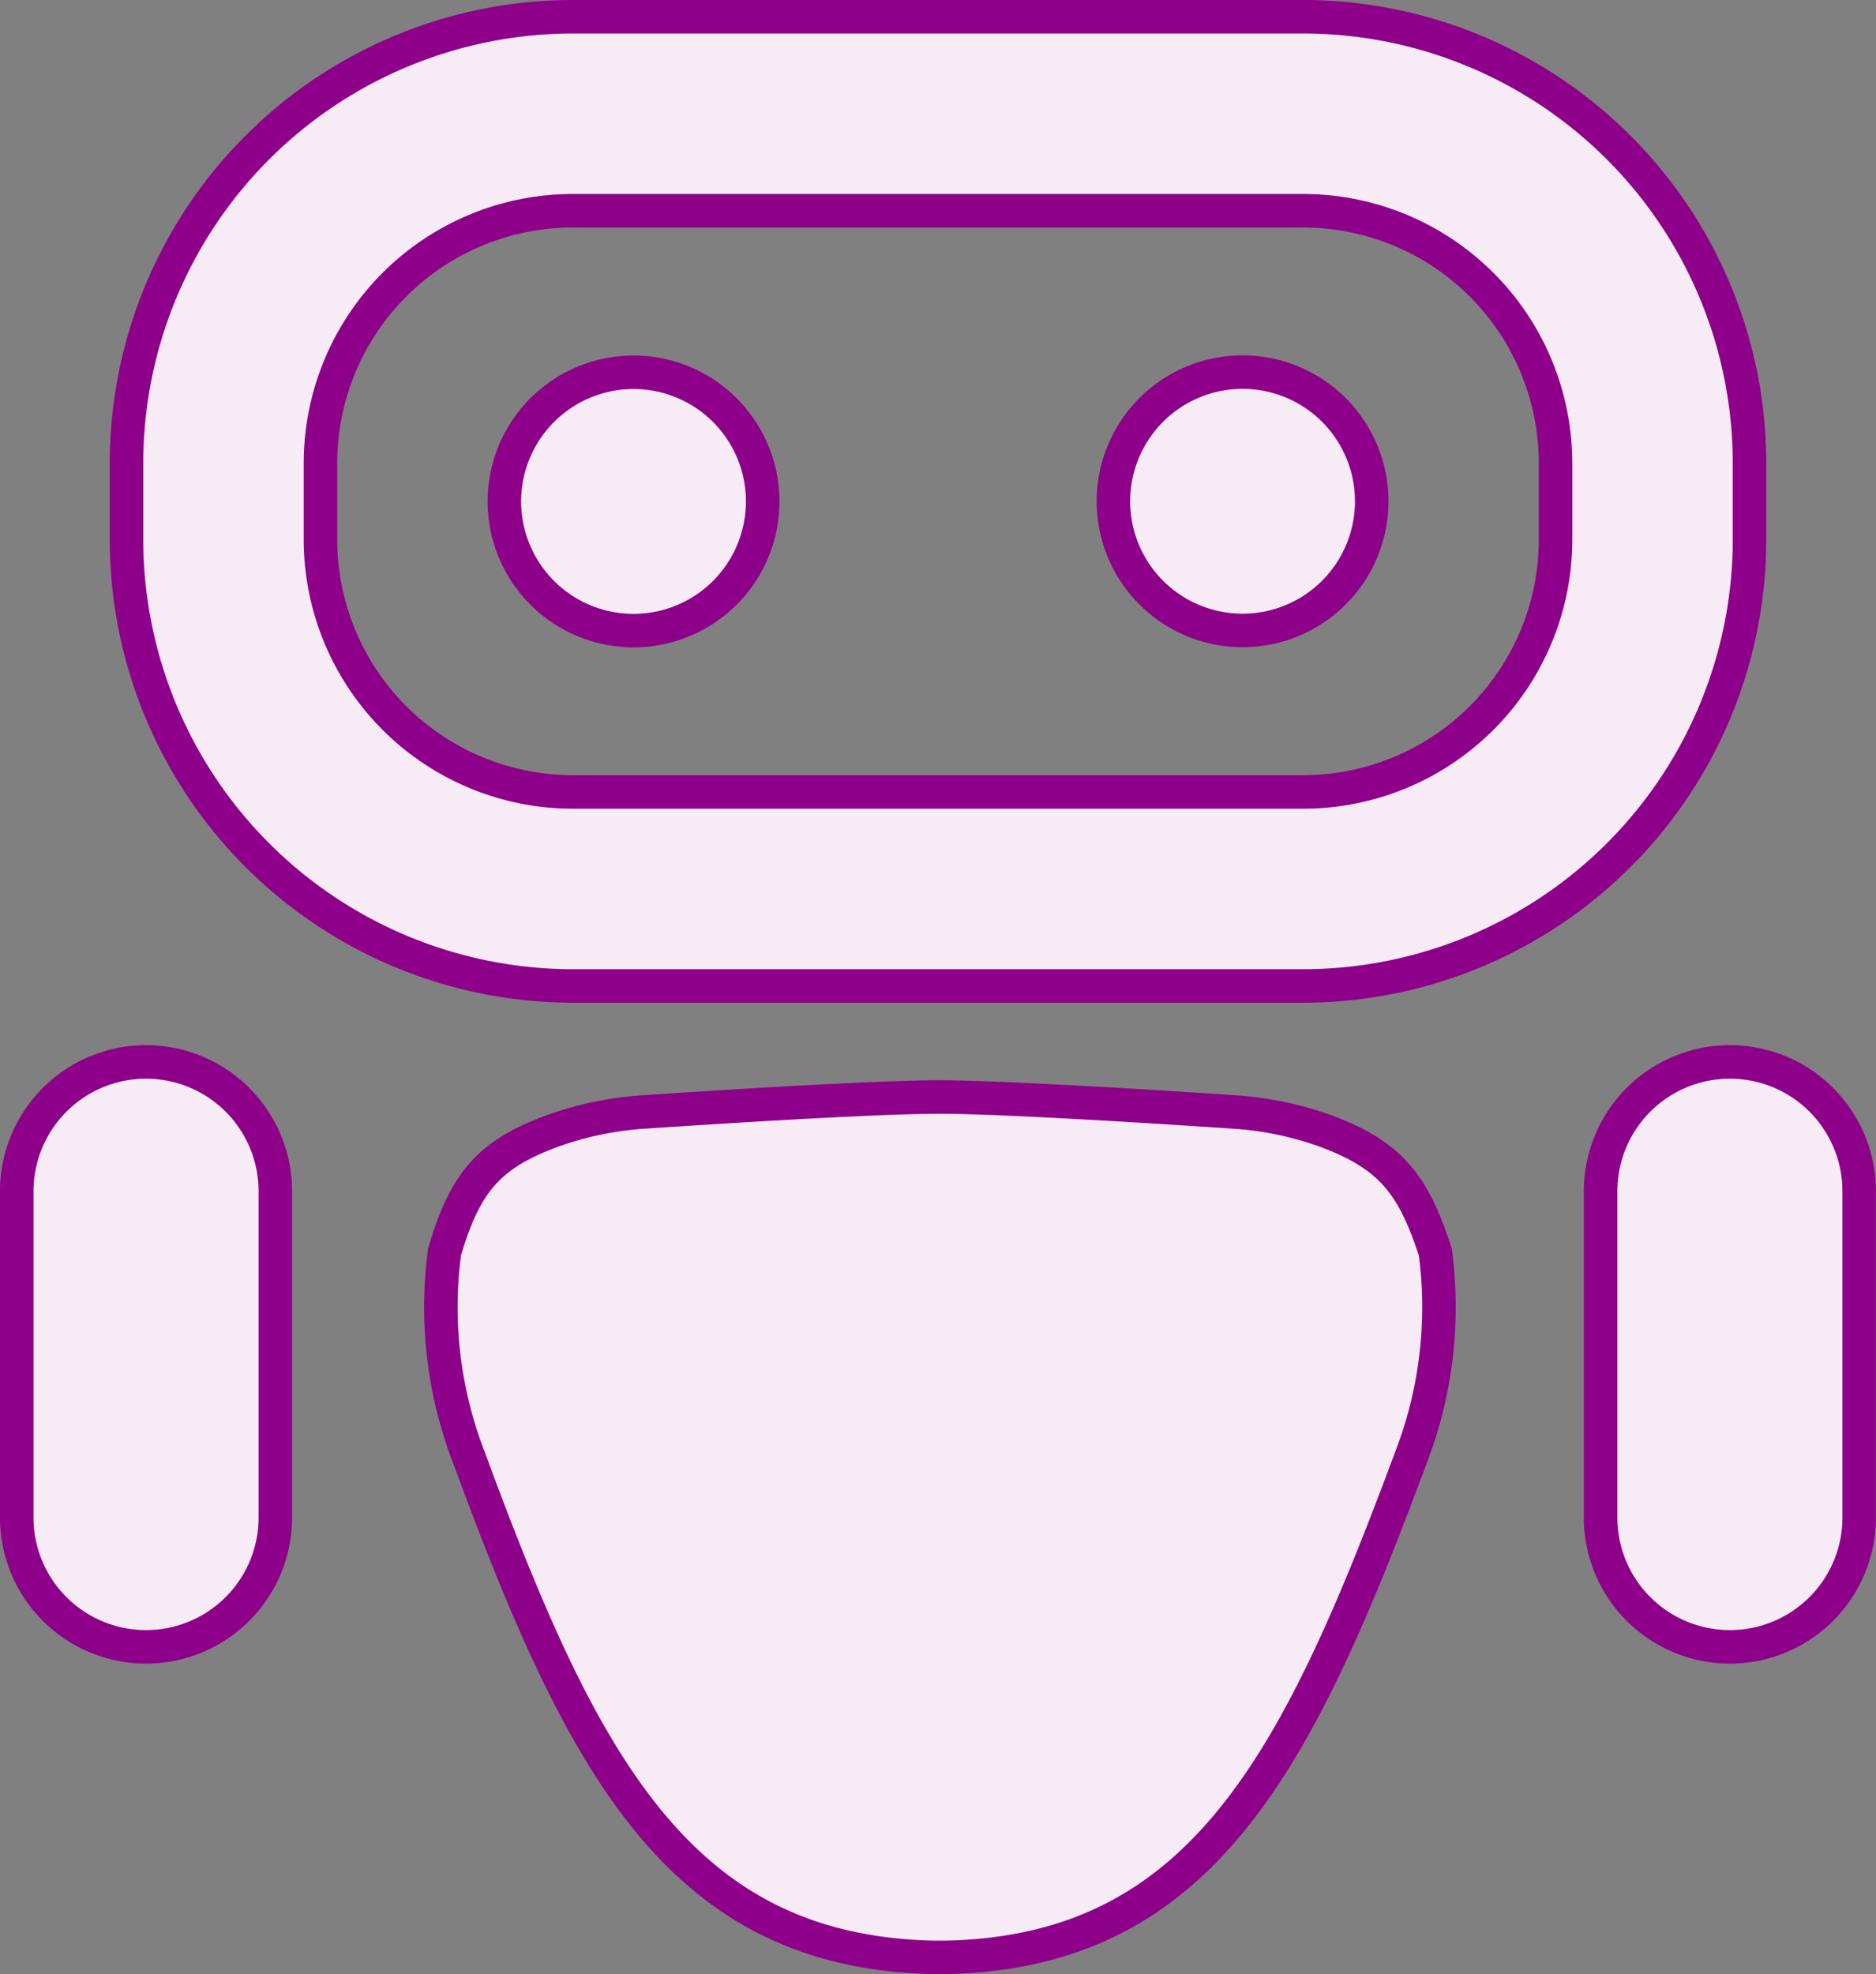 <svg xmlns="http://www.w3.org/2000/svg" width="111.973" height="117.805" viewBox="0 0 111.973 117.805">
  <rect x="0" y="0" width="111.973" height="117.805" fill="#808080" stroke="none"/>
  <g id="グループ_712" data-name="グループ 712" transform="translate(-210.482 1)">
    <path id="パス_398" data-name="パス 398" d="M126.079,57.836H169.7a26.659,26.659,0,0,0,26.626-26.628V26.626A26.655,26.655,0,0,0,169.7,0H126.079A26.652,26.652,0,0,0,99.453,26.626v4.582a26.656,26.656,0,0,0,26.626,26.628m-15.05-31.21a15.07,15.07,0,0,1,15.05-15.05H169.7a15.068,15.068,0,0,1,15.048,15.05v4.582A15.066,15.066,0,0,1,169.7,46.258H126.079a15.068,15.068,0,0,1-15.05-15.05Z" transform="translate(118.58)" fill="#f7ebf6" stroke="#8e0089" stroke-width="2"/>
    <path id="パス_399" data-name="パス 399" d="M161.077,31.526a19.913,19.913,0,0,0-5.788-1.234c-4.437-.3-13.777-.888-17.547-.888s-13.11.588-17.549.888a19.914,19.914,0,0,0-5.788,1.234c-3.666,1.407-5,3.146-6.174,7.121a24.916,24.916,0,0,0,1.475,12.327c6.752,18.33,12.542,29.474,27.783,29.772h.618c15.224-.3,20.983-11.47,27.783-29.772a24.916,24.916,0,0,0,1.475-12.327c-1.293-3.975-2.624-5.7-6.29-7.121" transform="translate(128.785 35.059)" fill="#f7ebf6" stroke="#8e0089" stroke-width="2"/>
    <path id="パス_400" data-name="パス 400" d="M124.952,15.615a7.708,7.708,0,1,1-9.271-5.731,7.708,7.708,0,0,1,9.271,5.731" transform="translate(130.845 11.537)" fill="#f7ebf6" stroke="#8e0089" stroke-width="2"/>
    <path id="パス_401" data-name="パス 401" d="M139.48,11.93a7.708,7.708,0,1,1-10.9,0,7.708,7.708,0,0,1,10.9,0" transform="translate(150.617 11.532)" fill="#f7ebf6" stroke="#8e0089" stroke-width="2"/>
    <path id="パス_402" data-name="パス 402" d="M104.182,28.449a7.717,7.717,0,0,0-7.717,7.717v19.47a7.717,7.717,0,0,0,15.434,0V36.166a7.717,7.717,0,0,0-7.717-7.717" transform="translate(115.017 33.92)" fill="#f7ebf6" stroke="#8e0089" stroke-width="2"/>
    <path id="パス_403" data-name="パス 403" d="M147.3,28.449a7.717,7.717,0,0,0-7.717,7.717v19.47a7.717,7.717,0,0,0,15.434,0V36.166a7.717,7.717,0,0,0-7.717-7.717" transform="translate(166.434 33.92)" fill="#f7ebf6" stroke="#8e0089" stroke-width="2"/>
  </g>
</svg>
